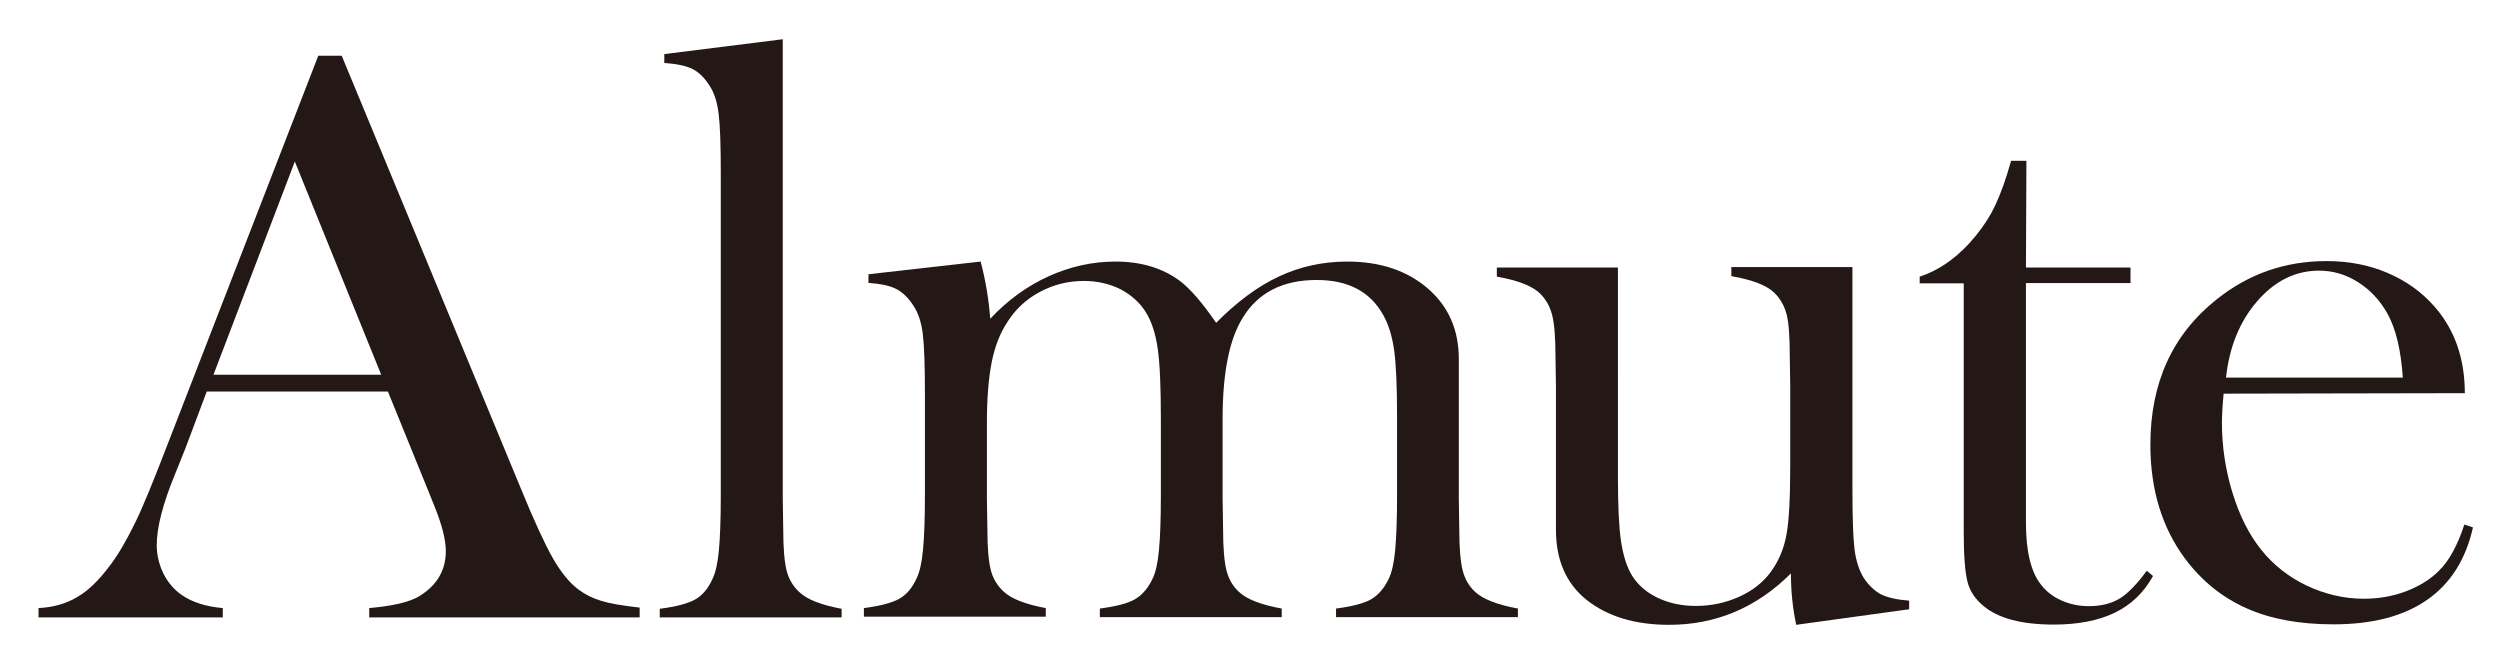 <?xml version="1.0" encoding="utf-8"?>
<!-- Generator: Adobe Illustrator 25.1.0, SVG Export Plug-In . SVG Version: 6.00 Build 0)  -->
<svg version="1.1" id="레이어_1" xmlns="http://www.w3.org/2000/svg" xmlns:xlink="http://www.w3.org/1999/xlink" x="0px"
	 y="0px" viewBox="0 0 1044.7 274.8" style="enable-background:new 0 0 1044.7 274.8;" xml:space="preserve">
<style type="text/css">
	.st0{fill:#231815;}
</style>
<g>
	<path class="st0" d="M267.3,258h-113v-3.9c10.2-0.9,17.3-2.6,21.3-5.2c7.1-4.5,10.7-10.7,10.7-18.6c0-4.7-1.6-11-4.8-18.9l-2.9-7.2
		l-16.5-40.6H86.4l-8.9,23.7L73.2,198c-5.2,12.6-7.7,22.5-7.7,29.8c0,4.2,1,8.2,2.8,11.9c1.9,3.7,4.4,6.7,7.6,8.9
		c4.5,3.1,10.2,4.9,17.2,5.5v3.9h-77v-3.9c6.1-0.3,11.4-1.8,16-4.5c4.6-2.6,9-6.9,13.4-12.7c3.7-4.7,7.2-10.8,10.8-18.1
		s8.1-18.5,13.8-33.3L133,23.3h9.8L217.6,204c5.6,13.7,10.1,23.4,13.4,29.2c3.3,5.8,6.9,10.3,10.8,13.2c2.8,2.1,5.9,3.6,9.5,4.7
		c3.5,1.1,8.9,2,16,2.8L267.3,258L267.3,258z M159.3,156.6l-36.1-89.1l-34,89.1H159.3z"/>
	<path class="st0" d="M277.6,22.6l49.5-6.2v191.8l0.2,13.1c0,7.8,0.5,13.5,1.4,17.1c0.9,3.6,2.7,6.6,5.3,9c3.2,3.1,9.1,5.4,17.7,7
		v3.6h-76v-3.6c6.9-0.9,11.8-2.2,14.8-3.9c3-1.7,5.4-4.5,7.2-8.5c1.3-2.6,2.2-6.6,2.7-11.9c0.5-5.3,0.8-13,0.8-23.1V72.2
		c0-11.7-0.3-19.9-0.9-24.7c-0.6-4.8-1.8-8.7-3.8-11.7c-2-3.2-4.3-5.5-7-6.9s-6.7-2.2-11.9-2.6L277.6,22.6L277.6,22.6z"/>
	<path class="st0" d="M409.8,109.3c2.1,8,3.4,16,4,23.9c7.2-7.7,15.3-13.6,24.3-17.7c9-4.1,18.4-6.2,28.1-6.2
		c10.8,0,19.8,2.8,27,8.2c4.3,3.3,9.3,9.1,15,17.4c8.7-8.8,17.5-15.3,26.3-19.4c8.8-4.1,18.3-6.2,28.5-6.2c13.8,0,25,3.8,33.6,11.2
		c8.7,7.5,13,17.3,13,29.5v58.2l0.2,13c0,7.8,0.5,13.5,1.4,17.1c0.9,3.6,2.6,6.6,5.2,9c3.3,3.1,9.3,5.4,17.9,7v3.6h-76v-3.6
		c6.9-0.9,11.8-2.2,14.7-3.9s5.4-4.5,7.3-8.5c1.3-2.6,2.2-6.6,2.7-11.9c0.5-5.3,0.8-13,0.8-22.9v-32.8c0-12.7-0.4-22-1.2-27.8
		s-2.3-10.8-4.6-14.9c-5.4-9.7-14.6-14.6-27.8-14.6c-14.2,0-24.5,5.3-30.9,15.8c-5.6,9-8.4,23.1-8.4,42.2v33.2l0.2,13
		c0,7.8,0.5,13.5,1.4,17.1c0.9,3.6,2.6,6.6,5.2,9c3.2,3.1,9.2,5.4,17.9,7v3.6h-76v-3.6c6.9-0.9,11.8-2.2,14.7-3.9s5.4-4.5,7.3-8.5
		c1.3-2.6,2.2-6.6,2.7-11.9c0.5-5.3,0.8-13,0.8-22.9v-31.8c0-13.4-0.4-23.2-1.3-29.5s-2.5-11.3-4.9-15.2c-2.5-4.1-6.1-7.3-10.6-9.7
		c-4.6-2.3-9.7-3.5-15.4-3.5c-6.5,0-12.6,1.5-18.4,4.6s-10.2,7.3-13.5,12.5c-3.1,4.7-5.3,10.3-6.6,16.9c-1.3,6.6-2,15.1-2,25.5v31.4
		l0.2,12.7c0,7.8,0.5,13.5,1.4,17.1c0.9,3.6,2.7,6.6,5.3,9c3.2,3.1,9.1,5.4,17.7,7v3.6h-76v-3.6c6.9-0.9,11.8-2.2,14.8-3.9
		c3-1.7,5.4-4.5,7.2-8.5c1.3-2.6,2.2-6.6,2.7-11.9c0.5-5.3,0.8-13,0.8-23.1v-42.4c0-11.8-0.3-20-0.9-24.8c-0.6-4.7-1.8-8.6-3.8-11.6
		c-2-3.2-4.3-5.5-7-7s-6.7-2.3-11.9-2.7v-3.6L409.8,109.3z"/>
	<path class="st0" d="M750.6,261.1c-1.5-7-2.2-14.1-2.2-21.5c-14.3,14.3-31.3,21.5-50.9,21.5c-14.3,0-25.8-3.5-34.6-10.5
		c-8.5-6.9-12.7-16.6-12.7-29.2v-59.8l-0.2-13c0-7.8-0.5-13.5-1.4-17c-0.9-3.5-2.6-6.6-5.2-9.1c-3.3-3.1-9.3-5.4-17.9-6.9v-3.8h50.6
		V199c0,12.3,0.4,21.3,1.3,27.2c0.9,5.9,2.4,10.8,4.7,14.5c2.5,3.9,6.1,7,10.8,9.2c4.7,2.2,9.9,3.3,15.8,3.3c6.4,0,12.4-1.3,18-3.8
		s10-6,13.2-10.3c3.3-4.5,5.5-9.6,6.6-15.5c1.1-5.8,1.6-15.5,1.6-28.8v-33.7l-0.2-12.7c0-7.8-0.4-13.5-1.3-17s-2.6-6.6-5.2-9.1
		c-3.2-3.1-9.2-5.4-17.9-6.9v-3.8h50.6v93.3c0,11.8,0.3,20.1,0.9,24.8s1.9,8.6,3.7,11.6c2.1,3.2,4.5,5.5,7.2,7
		c2.8,1.4,6.7,2.3,11.9,2.7v3.6L750.6,261.1z"/>
	<path class="st0" d="M846.6,111.8h43.7v6.5h-43.7v100.1c0,12,2.1,20.6,6.2,25.8c2.2,2.9,5,5.1,8.6,6.7c3.5,1.6,7.4,2.4,11.5,2.4
		c5.1,0,9.4-1.1,12.9-3.2c3.4-2.1,7.2-6,11.3-11.6l2.6,2.2c-3.8,6.9-9.1,12-15.9,15.3c-6.8,3.3-15.3,5-25.5,5
		c-13.5,0-23.4-2.6-29.6-7.9c-3.3-2.8-5.5-6-6.5-9.9c-1-3.8-1.6-10.8-1.6-20.7V118.4h-18.4v-2.8c7.4-2.4,14.3-7,20.7-13.9
		c3.8-4.2,6.9-8.5,9.2-12.6c2.3-4.2,4.5-9.6,6.6-16.2l1.7-5.7h6.4L846.6,111.8L846.6,111.8z"/>
	<path class="st0" d="M929.2,164.5c-0.5,5.6-0.7,9.7-0.7,12.2c0,10,1.5,19.7,4.4,29.2c2.9,9.5,6.9,17.4,11.9,23.7
		c5.1,6.4,11.5,11.5,19.1,15.1s15.6,5.5,23.9,5.5c6.2,0,12-1,17.6-3.1c5.5-2.1,10.1-4.9,13.8-8.6c4.1-4,7.7-10.4,10.6-19.3l3.6,1.2
		c-3,13.4-9.4,23.5-19.2,30.3c-9.8,6.8-22.8,10.2-39.1,10.2c-14.1,0-26.2-2.2-36.3-6.7c-10.1-4.5-18.6-11.3-25.6-20.6
		c-9.7-13-14.6-28.9-14.6-47.8c0-25.8,9.2-46,27.7-60.7c13.4-10.7,28.7-16,45.9-16c9.2,0,17.7,1.6,25.4,4.9
		c7.8,3.3,14.4,8,19.8,14.2c8.4,9.6,12.6,21.7,12.6,36.1L929.2,164.5L929.2,164.5z M1004.1,157.8c-0.8-11.5-2.9-20.3-6.3-26.5
		c-3.1-5.6-7.2-10.1-12.3-13.3c-5.1-3.3-10.6-4.9-16.4-4.9c-9.8,0-18.4,4.2-25.8,12.7s-11.7,19.2-13.1,32L1004.1,157.8L1004.1,157.8
		z"/>
</g>
</svg>
